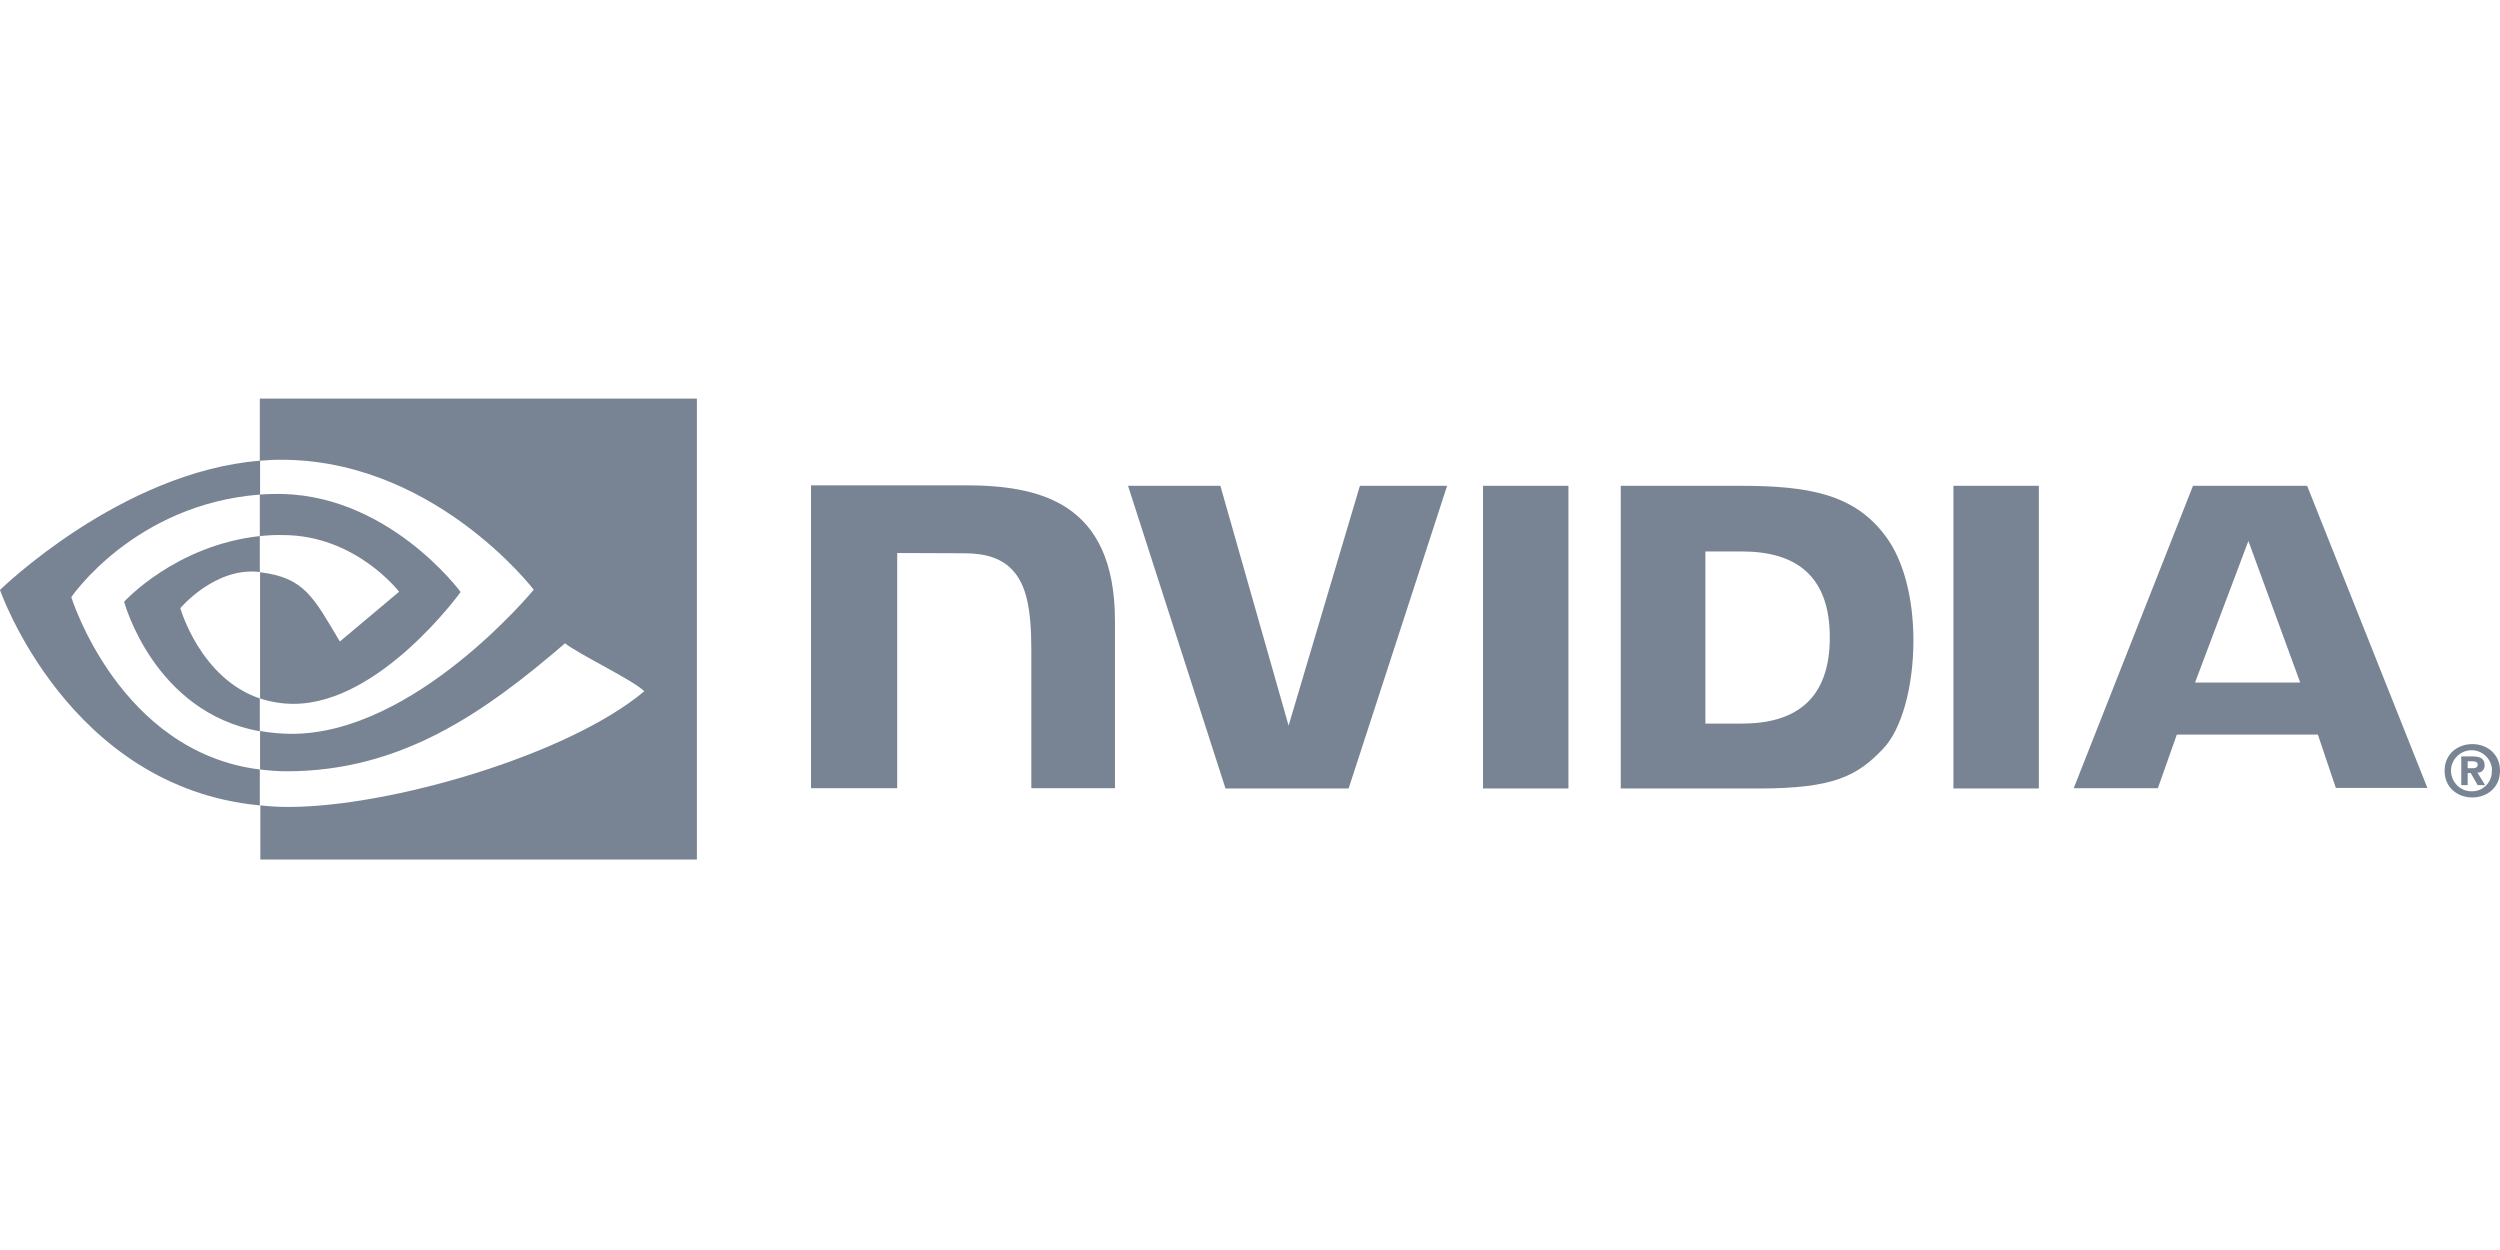 <svg width="200" height="100" viewBox="0 0 200 100" fill="none" xmlns="http://www.w3.org/2000/svg">
<g clip-path="url(#clip0_1903_1006)">
<path d="M197.415 61.457V60.903H197.763C197.948 60.903 198.215 60.923 198.215 61.149C198.215 61.375 198.071 61.457 197.846 61.457H197.415ZM197.415 61.846H197.661L198.215 62.811H198.81L198.194 61.806C198.502 61.826 198.748 61.6 198.769 61.292V61.21C198.769 60.677 198.4 60.513 197.784 60.513H196.902V62.811H197.415V61.846ZM200 61.662C200 60.308 198.954 59.528 197.784 59.528C196.614 59.528 195.568 60.308 195.568 61.662C195.568 63.016 196.614 63.796 197.784 63.796C198.954 63.796 200 63.016 200 61.662ZM199.343 61.662C199.384 62.524 198.707 63.262 197.846 63.303H197.784C196.881 63.344 196.122 62.626 196.081 61.723C196.04 60.821 196.758 60.061 197.661 60.02C198.564 59.979 199.323 60.697 199.364 61.6C199.343 61.621 199.343 61.641 199.343 61.662Z" fill="#788493"/>
<path d="M118.642 38.865V63.078H125.475V38.865H118.642ZM64.882 38.824V63.057H71.776V44.241L77.152 44.262C78.917 44.262 80.148 44.693 80.989 45.596C82.077 46.745 82.507 48.612 82.507 51.998V63.057H89.197V49.679C89.197 40.117 83.103 38.824 77.152 38.824H64.882ZM129.66 38.865V63.078H140.741C146.65 63.078 148.579 62.093 150.652 59.897C152.129 58.358 153.073 54.952 153.073 51.238C153.073 47.832 152.273 44.795 150.857 42.907C148.353 39.522 144.701 38.865 139.243 38.865H129.66ZM136.432 44.118H139.366C143.634 44.118 146.384 46.026 146.384 50.992C146.384 55.958 143.634 57.886 139.366 57.886H136.432V44.118ZM108.792 38.865L103.088 58.051L97.63 38.865H90.243L98.04 63.078H107.89L115.769 38.865H108.792ZM156.274 63.078H163.107V38.865H156.274V63.078ZM175.439 38.865L165.897 63.057H172.628L174.146 58.769H185.431L186.868 63.037H194.193L184.57 38.865H175.439ZM179.871 43.277L184.016 54.603H175.603L179.871 43.277Z" fill="#788493"/>
<path d="M20.786 42.887V39.563C21.114 39.543 21.442 39.522 21.771 39.522C30.881 39.235 36.852 47.36 36.852 47.36C36.852 47.36 30.409 56.307 23.494 56.307C22.571 56.307 21.668 56.163 20.806 55.876V45.78C24.356 46.211 25.074 47.771 27.188 51.321L31.928 47.34C31.928 47.34 28.46 42.805 22.633 42.805C22.017 42.785 21.401 42.826 20.786 42.887ZM20.786 31.889V36.855L21.771 36.793C34.431 36.362 42.7 47.176 42.7 47.176C42.7 47.176 33.221 58.707 23.351 58.707C22.489 58.707 21.648 58.625 20.806 58.482V61.56C21.504 61.642 22.222 61.703 22.92 61.703C32.112 61.703 38.761 57.004 45.204 51.464C46.271 52.326 50.641 54.398 51.544 55.301C45.429 60.431 31.169 64.555 23.084 64.555C22.304 64.555 21.566 64.514 20.827 64.432V68.762H55.751V31.889H20.786ZM20.786 55.876V58.502C12.291 56.984 9.931 48.14 9.931 48.14C9.931 48.14 14.015 43.626 20.786 42.887V45.76H20.765C17.216 45.329 14.425 48.653 14.425 48.653C14.425 48.653 16.005 54.255 20.786 55.876ZM5.704 47.771C5.704 47.771 10.732 40.343 20.806 39.563V36.855C9.644 37.757 0 47.196 0 47.196C0 47.196 5.458 62.996 20.786 64.432V61.56C9.541 60.164 5.704 47.771 5.704 47.771Z" fill="#788493"/>
</g>
<defs>
<clipPath id="clip0_1903_1006">
<rect width="200" height="100" fill="white"/>
</clipPath>
</defs>
</svg>
